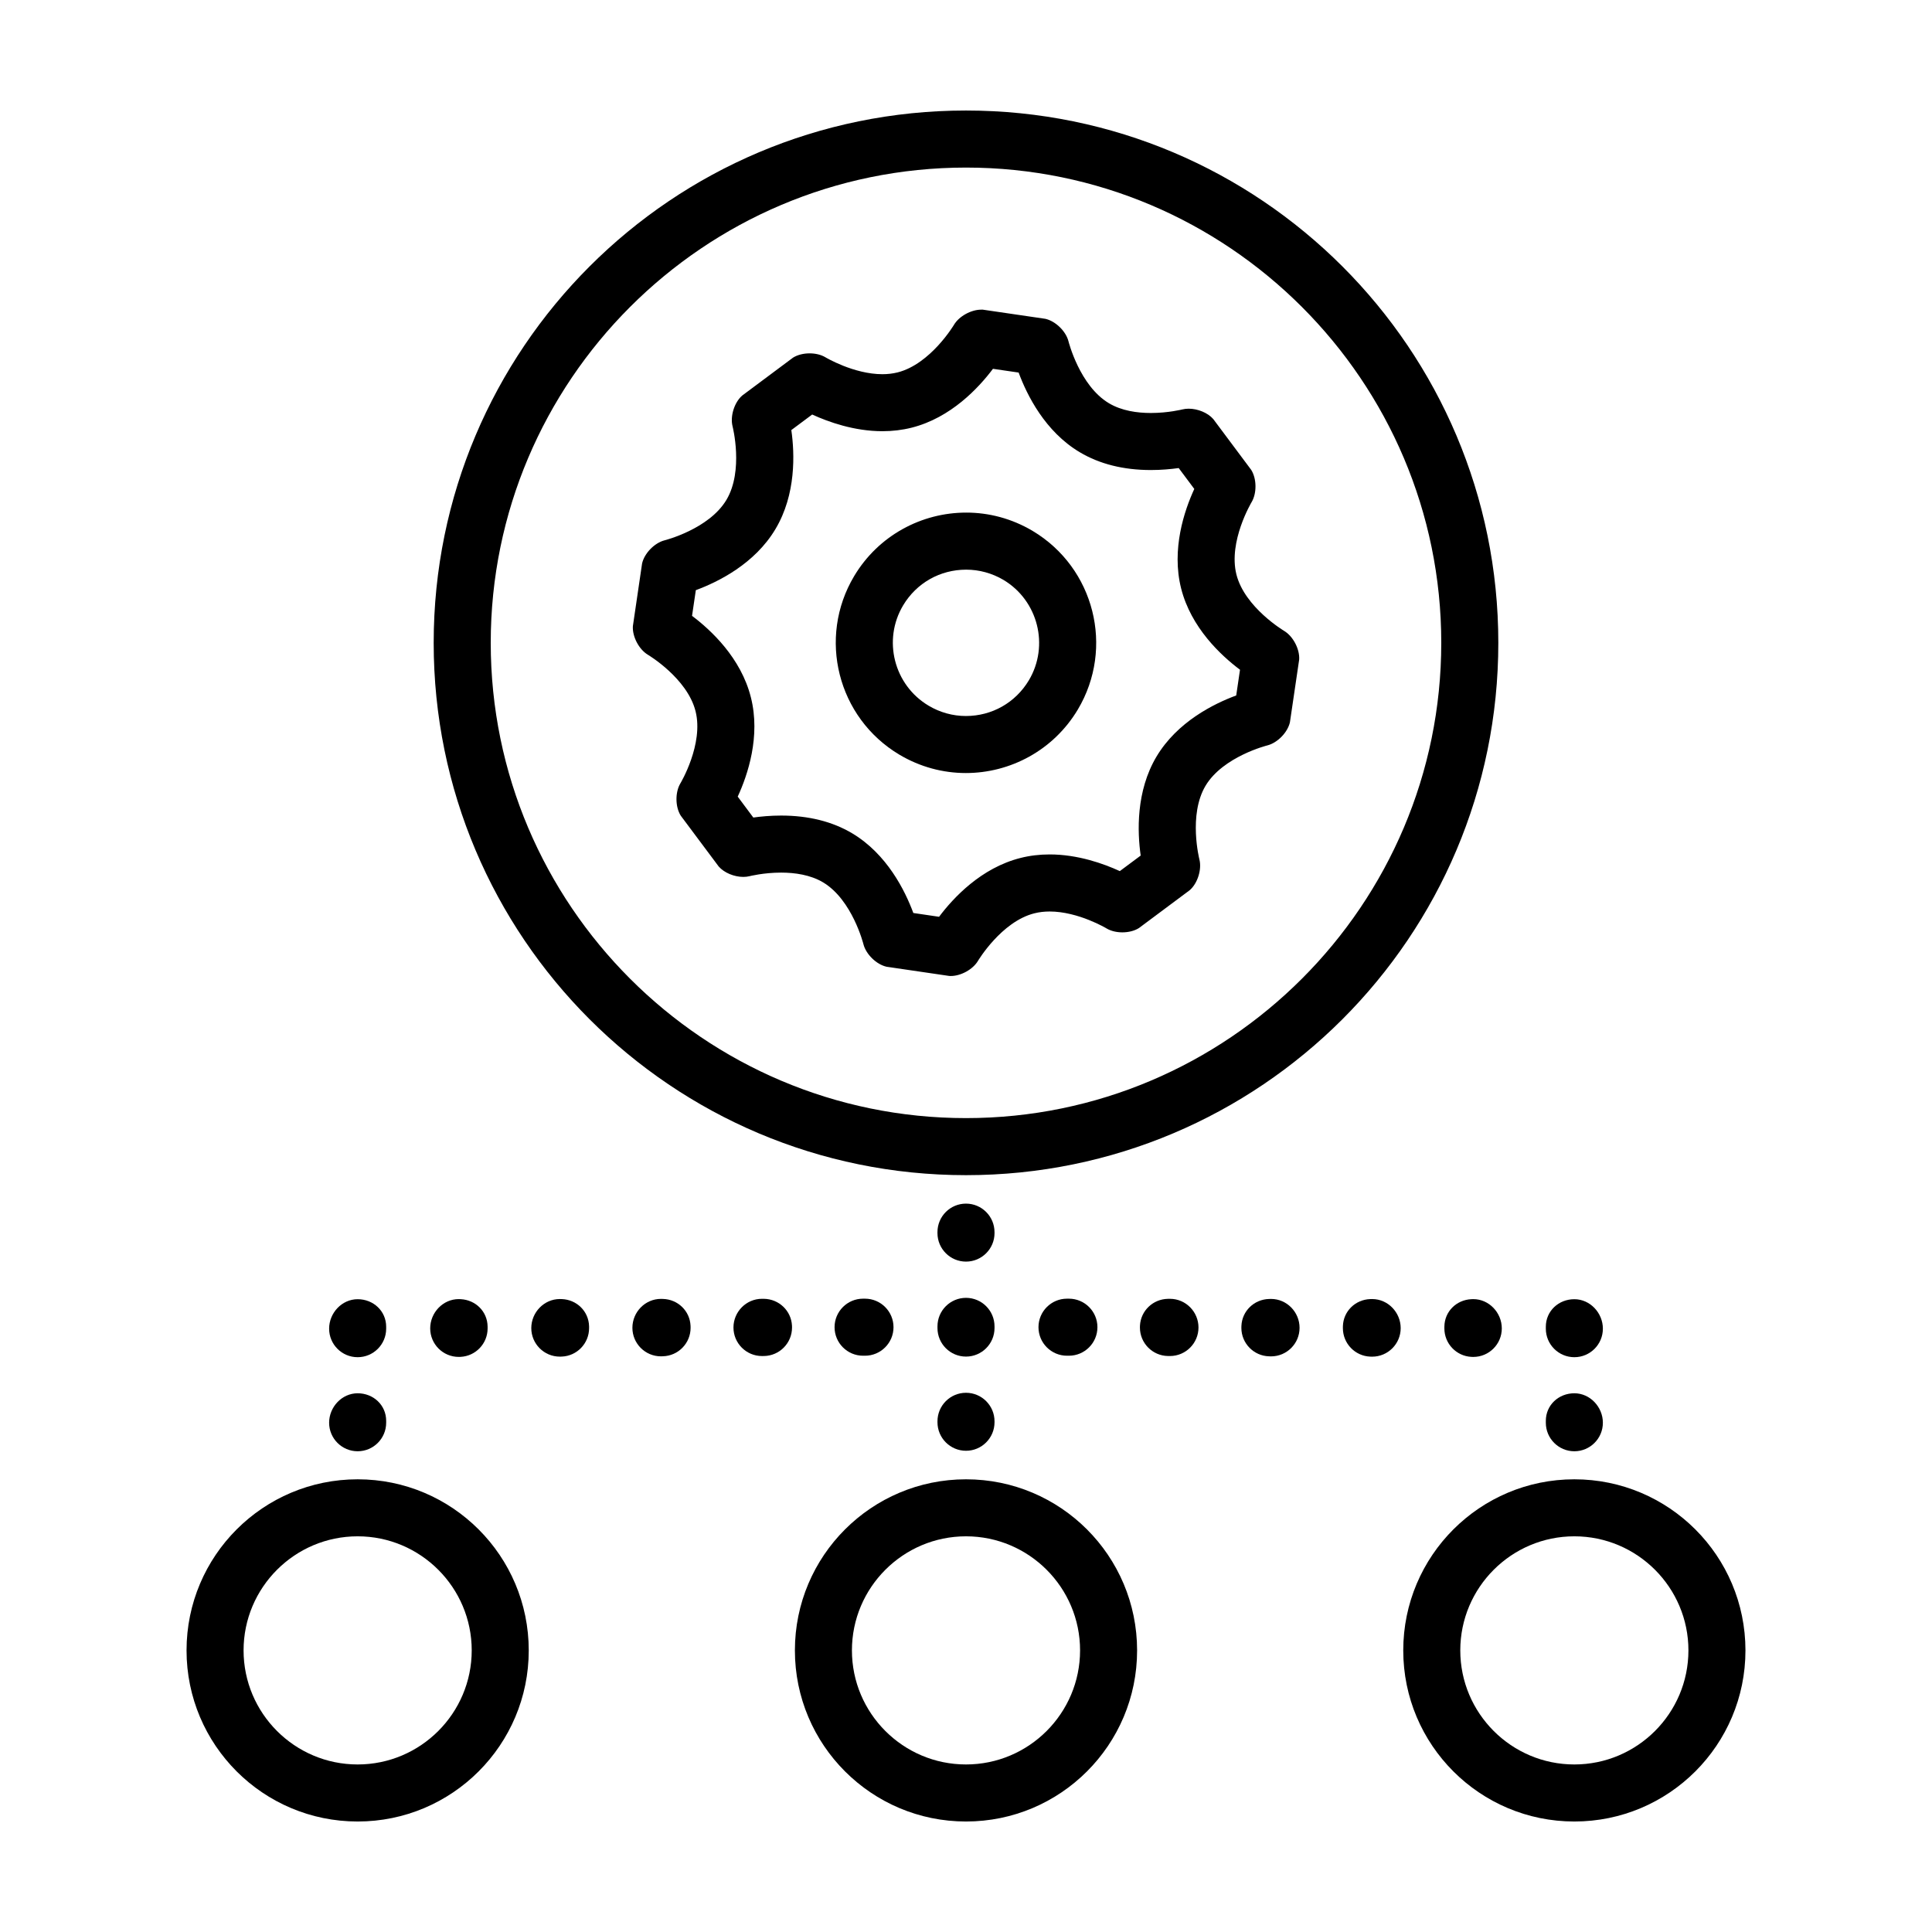<?xml version="1.0" encoding="UTF-8"?>
<!-- Uploaded to: SVG Repo, www.svgrepo.com, Generator: SVG Repo Mixer Tools -->
<svg fill="#000000" width="800px" height="800px" version="1.1" viewBox="144 144 512 512" xmlns="http://www.w3.org/2000/svg">
 <g>
  <path d="m238.78 528.6c4.172 0 7.559-3.387 7.559-7.559v-0.504c0-4.172-3.387-7.305-7.559-7.305s-7.559 3.637-7.559 7.809 3.387 7.559 7.559 7.559z"/>
  <path d="m238.78 503.67c4.172 0 7.559-3.379 7.559-7.559v-0.504c0-4.172-3.387-7.305-7.559-7.305s-7.559 3.637-7.559 7.809c0 4.18 3.387 7.559 7.559 7.559z"/>
  <path d="m266.07 503.58c3.984-0.207 7.152-3.5 7.152-7.543l-0.004-0.508c-0.055-3.981-3.188-7.039-7.129-7.234l-0.523-0.02c-4.176 0-7.559 3.586-7.559 7.758s3.379 7.559 7.559 7.559z"/>
  <path d="m292.88 488.27-0.523-0.012c-4.172 0-7.559 3.531-7.559 7.703s3.387 7.559 7.559 7.559l0.508-0.012c4.035-0.156 7.25-3.473 7.25-7.547l-0.004-0.516c-0.113-3.961-3.277-7.031-7.231-7.176z"/>
  <path d="m319.67 488.23-0.516-0.012c-4.176 0-7.562 3.481-7.562 7.664 0 4.168 3.387 7.559 7.562 7.559l0.504-0.016c4.082-0.102 7.356-3.445 7.356-7.543l-0.012-0.523c-0.164-3.949-3.363-7.031-7.332-7.129z"/>
  <path d="m346.45 488.2-0.516-0.004c-4.172 0-7.559 3.438-7.559 7.609 0 4.172 3.387 7.559 7.559 7.559l0.508-0.004c4.125-0.055 7.453-3.414 7.453-7.551l-0.012-0.523c-0.215-3.941-3.449-7.027-7.434-7.086z"/>
  <path d="m373.23 503.28c4.172 0 7.559-3.387 7.559-7.559s-3.387-7.559-7.559-7.559h-0.504c-4.176 0-7.559 3.387-7.559 7.559s3.379 7.559 7.559 7.559z"/>
  <path d="m561.22 528.6c4.172 0 7.559-3.387 7.559-7.559s-3.387-7.809-7.559-7.809-7.559 3.133-7.559 7.305v0.504c0 4.172 3.387 7.559 7.559 7.559z"/>
  <path d="m561.22 503.67c4.172 0 7.559-3.379 7.559-7.559 0-4.172-3.387-7.809-7.559-7.809s-7.559 3.133-7.559 7.305v0.504c0 4.18 3.387 7.559 7.559 7.559z"/>
  <path d="m534.43 488.28-0.523 0.02c-3.941 0.191-7.074 3.254-7.129 7.234l-0.004 0.508c0 4.039 3.168 7.336 7.152 7.543l0.508 0.016c4.176 0 7.559-3.387 7.559-7.559 0-4.172-3.387-7.762-7.562-7.762z"/>
  <path d="m507.64 488.26-0.523 0.012c-3.953 0.145-7.117 3.219-7.234 7.184l-0.004 0.516c0 4.074 3.219 7.391 7.25 7.547l0.508 0.012c4.172 0 7.559-3.387 7.559-7.559 0-4.176-3.383-7.711-7.555-7.711z"/>
  <path d="m480.84 488.23-0.516 0.012c-3.969 0.102-7.168 3.18-7.336 7.129l-0.012 0.523c0 4.098 3.273 7.445 7.356 7.543l0.504 0.016c4.176 0 7.562-3.391 7.562-7.559 0.004-4.184-3.383-7.664-7.559-7.664z"/>
  <path d="m454.06 488.2-0.516 0.004c-3.984 0.055-7.219 3.144-7.441 7.078l-0.012 0.523c0 4.137 3.324 7.496 7.453 7.551l0.508 0.004c4.172 0 7.559-3.387 7.559-7.559 0-4.164-3.375-7.602-7.551-7.602z"/>
  <path d="m427.27 503.28c4.176 0 7.559-3.387 7.559-7.559s-3.379-7.559-7.559-7.559h-0.504c-4.172 0-7.559 3.387-7.559 7.559s3.387 7.559 7.559 7.559z"/>
  <path d="m392.44 520.91c0 4.172 3.387 7.559 7.559 7.559s7.559-3.387 7.559-7.559v-0.25c0-4.172-3.387-7.559-7.559-7.559s-7.559 3.387-7.559 7.559z"/>
  <path d="m392.44 495.95c0 4.172 3.387 7.559 7.559 7.559s7.559-3.387 7.559-7.559v-0.449c0-4.176-3.387-7.559-7.559-7.559s-7.559 3.379-7.559 7.559z"/>
  <path d="m400 478.34c4.172 0 7.559-3.387 7.559-7.559l-0.004-0.25c0-4.176-3.387-7.559-7.559-7.559s-7.559 3.379-7.559 7.559v0.25c0.004 4.176 3.391 7.559 7.562 7.559z"/>
  <path d="m238.78 536.03c-25.043 0-45.344 20.297-45.344 45.344 0 25.043 20.297 45.344 45.344 45.344 25.043 0 45.344-20.297 45.344-45.344-0.004-25.047-20.301-45.344-45.344-45.344zm0 75.57c-16.672 0-30.23-13.559-30.23-30.23 0-16.672 13.559-30.23 30.23-30.23s30.23 13.559 30.23 30.23c-0.004 16.672-13.562 30.23-30.23 30.23z"/>
  <path d="m400 536.03c-25.043 0-45.344 20.297-45.344 45.344 0 25.043 20.297 45.344 45.344 45.344 25.043 0 45.344-20.297 45.344-45.344-0.004-25.047-20.301-45.344-45.344-45.344zm0 75.57c-16.672 0-30.23-13.559-30.23-30.23 0-16.672 13.559-30.23 30.23-30.23s30.23 13.559 30.23 30.23c-0.004 16.672-13.562 30.23-30.23 30.23z"/>
  <path d="m561.22 536.03c-25.043 0-45.344 20.297-45.344 45.344 0 25.043 20.297 45.344 45.344 45.344 25.043 0 45.344-20.297 45.344-45.344-0.004-25.047-20.301-45.344-45.344-45.344zm0 75.57c-16.672 0-30.23-13.559-30.23-30.23 0-16.672 13.559-30.23 30.23-30.23s30.23 13.559 30.23 30.23c-0.004 16.672-13.562 30.23-30.23 30.23z"/>
  <path d="m400 173.29c-77.926 0-141.07 63.152-141.07 141.07 0 77.914 63.141 141.07 141.07 141.07 77.914 0 141.07-63.152 141.07-141.07 0-77.914-63.152-141.07-141.07-141.07zm0 267.02c-69.449 0-125.95-56.504-125.95-125.95 0-69.449 56.5-125.95 125.95-125.95 69.449 0 125.95 56.504 125.95 125.95-0.004 69.449-56.504 125.95-125.95 125.95z"/>
  <path d="m484.29 311.18s-10.414-6.188-12.625-14.93c-2.211-8.762 4.012-19.156 4.012-19.156 1.426-2.371 1.379-6.238-0.098-8.578l-10.047-13.457c-1.461-1.684-4.133-2.754-6.519-2.754-0.578 0-1.145 0.066-1.668 0.195 0 0-3.723 0.945-8.363 0.945-3.594 0-7.727-0.57-11.109-2.59-7.769-4.625-10.707-16.383-10.707-16.383-0.672-2.691-3.438-5.379-6.141-5.984l-16.605-2.43-0.387 0.004c-2.684 0-5.859 1.734-7.211 4.004 0 0-6.184 10.398-14.934 12.621-1.324 0.328-2.68 0.48-4.039 0.48-7.621 0-15.105-4.484-15.105-4.484-1.16-0.695-2.672-1.039-4.191-1.039-1.594 0-3.195 0.383-4.394 1.137l-13.457 10.035c-2.098 1.812-3.25 5.496-2.559 8.188 0 0 2.992 11.723-1.633 19.469-4.629 7.769-16.367 10.711-16.367 10.711-2.691 0.68-5.379 3.441-5.984 6.144l-2.438 16.602c-0.18 2.766 1.613 6.184 3.996 7.598 0 0 10.402 6.184 12.609 14.941 2.215 8.742-4.012 19.125-4.012 19.125-1.426 2.379-1.379 6.238 0.098 8.578l10.051 13.457c1.461 1.684 4.137 2.762 6.523 2.762 0.578 0 1.145-0.066 1.664-0.195 0 0 3.719-0.945 8.352-0.945 3.598 0 7.738 0.57 11.125 2.586 7.75 4.641 10.691 16.379 10.691 16.379 0.676 2.684 3.441 5.379 6.141 5.984l16.609 2.438 0.402 0.012c2.68 0 5.848-1.734 7.199-4 0 0 6.188-10.402 14.938-12.609 1.328-0.336 2.695-0.484 4.062-0.484 7.609 0 15.074 4.484 15.074 4.484 1.16 0.695 2.676 1.043 4.191 1.043 1.594 0 3.195-0.379 4.394-1.137l13.453-10.031c2.098-1.812 3.254-5.496 2.57-8.184 0 0-2.984-11.742 1.629-19.492 4.644-7.769 16.383-10.699 16.383-10.699 2.684-0.676 5.379-3.438 5.984-6.137l2.449-16.609c0.18-2.777-1.625-6.203-4.008-7.613zm-12.68 17.125c-5.934 2.191-15.617 6.984-21.121 16.191-5.473 9.191-5.082 19.984-4.195 26.238l-5.531 4.117c-4.277-1.965-11.113-4.418-18.594-4.418-2.695 0-5.32 0.316-7.75 0.941-10.395 2.621-17.766 10.535-21.555 15.582l-6.82-1.004c-2.191-5.926-6.984-15.602-16.184-21.105-5.246-3.129-11.594-4.715-18.852-4.715-2.797 0-5.336 0.238-7.371 0.523l-4.133-5.543c2.644-5.738 6.117-15.973 3.481-26.336-2.621-10.402-10.535-17.781-15.586-21.566l1.004-6.812c5.93-2.188 15.613-6.977 21.098-16.184 5.488-9.184 5.106-19.98 4.211-26.242l5.527-4.121c4.281 1.965 11.133 4.422 18.621 4.422 2.676 0 5.273-0.316 7.754-0.941 10.383-2.629 17.738-10.543 21.531-15.594l6.805 0.992c2.195 5.941 6.984 15.629 16.188 21.105 5.25 3.133 11.598 4.727 18.852 4.727 2.805 0 5.344-0.242 7.379-0.523l4.133 5.535c-2.644 5.738-6.109 15.98-3.488 26.371 2.625 10.383 10.539 17.746 15.602 21.543z"/>
  <path d="m417.68 284.71c-5.543-3.301-11.621-4.871-17.633-4.867-11.758 0-23.219 6-29.691 16.836-9.75 16.344-4.398 37.527 11.965 47.301 5.543 3.305 11.633 4.883 17.645 4.883 11.742 0 23.195-6.004 29.668-16.828 9.75-16.371 4.402-37.547-11.953-47.324zm-1.02 39.574c-3.547 5.93-9.785 9.465-16.691 9.465-3.465 0-6.887-0.945-9.895-2.746-9.184-5.481-12.203-17.406-6.734-26.574 3.543-5.93 9.785-9.465 16.707-9.465 3.465 0 6.891 0.945 9.879 2.715 9.18 5.484 12.195 17.43 6.734 26.605z"/>
 </g>
</svg>